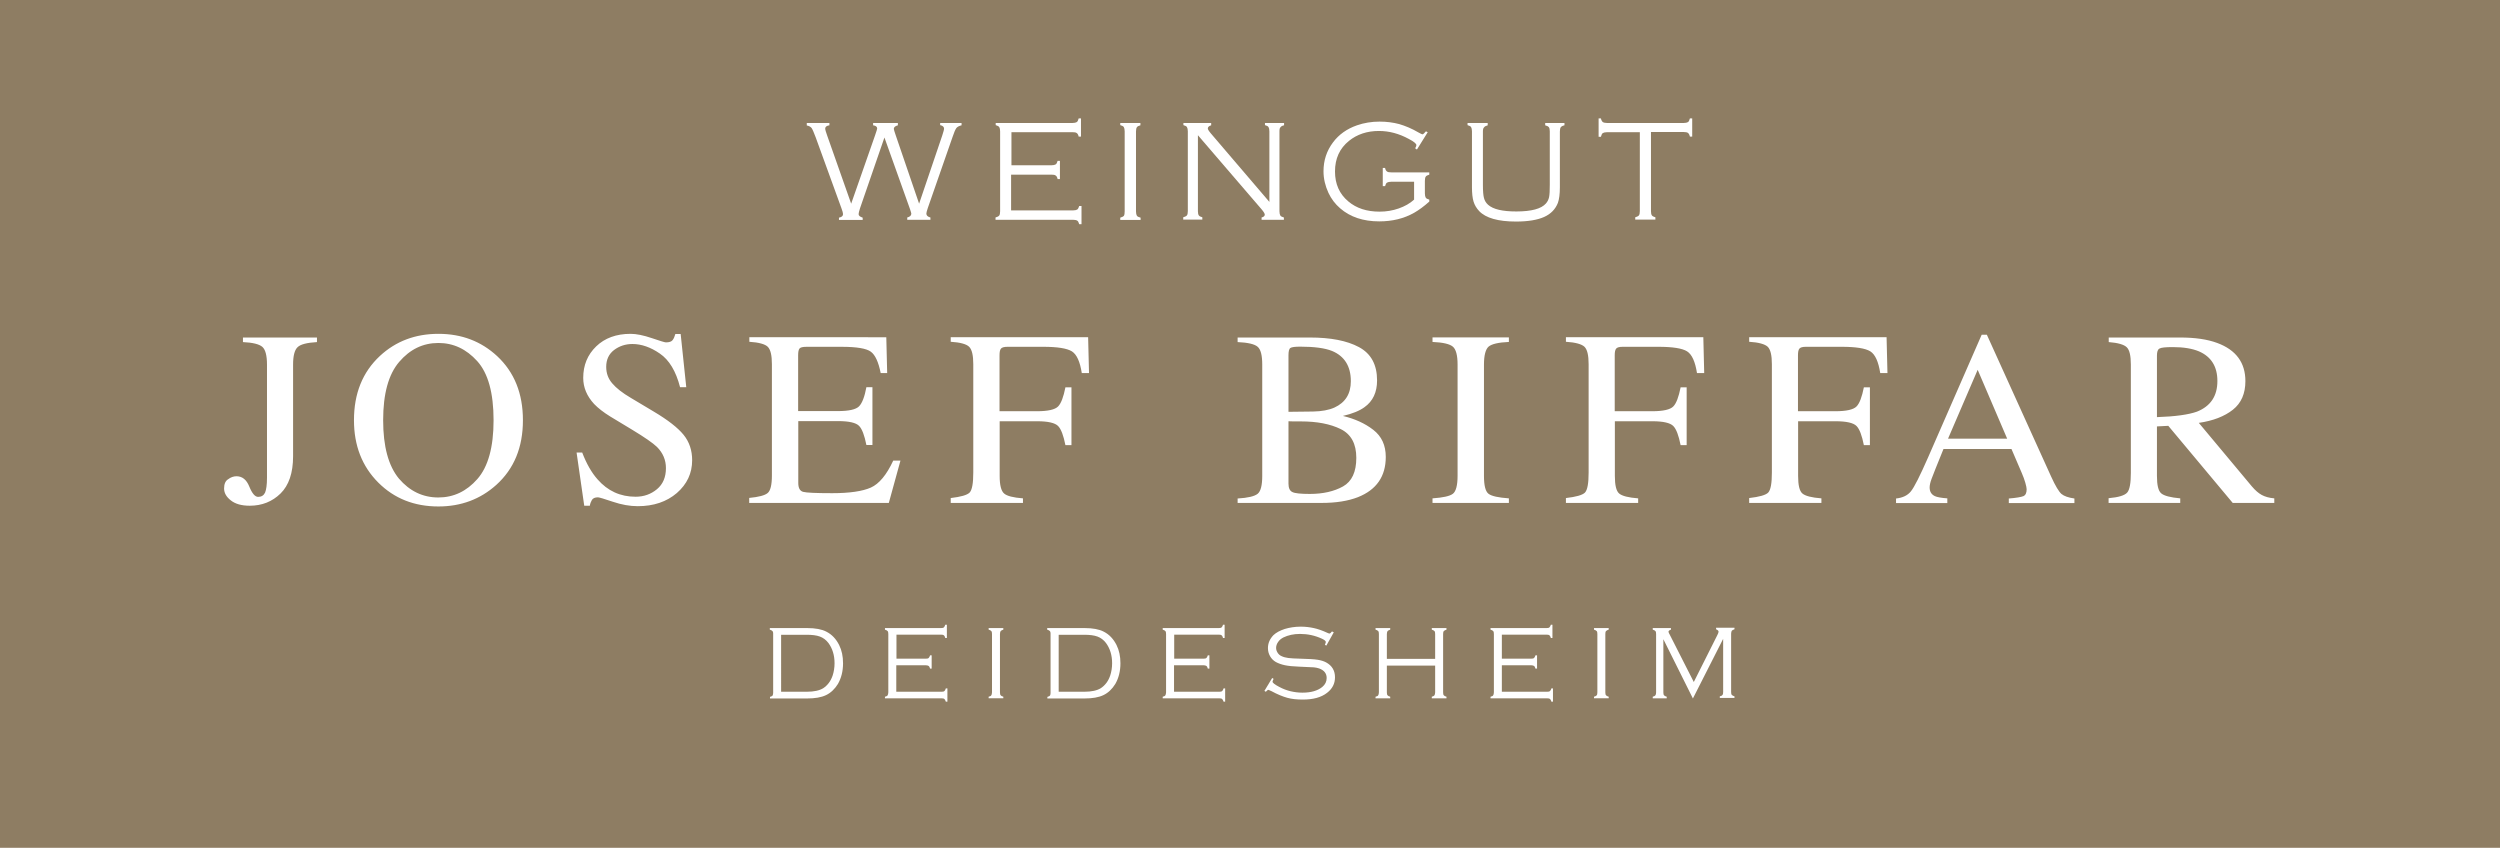 <?xml version="1.0" encoding="utf-8"?>
<!-- Generator: Adobe Illustrator 25.0.0, SVG Export Plug-In . SVG Version: 6.00 Build 0)  -->
<svg version="1.1" id="Ebene_1" xmlns="http://www.w3.org/2000/svg" xmlns:xlink="http://www.w3.org/1999/xlink" x="0px" y="0px"
	 viewBox="0 0 230 78" style="enable-background:new 0 0 230 78;" xml:space="preserve">
<style type="text/css">
	.st0{fill:#8E7D63;}
	.st1{fill:#FFFFFF;}
</style>
<rect class="st0" width="230" height="78"/>
<g>
	<path class="st1" d="M193.99,46.269h6.592v-0.42c-0.895-0.081-1.478-0.231-1.75-0.461
		c-0.271-0.231-0.393-0.76-0.393-1.614V39.23l1.044-0.054l5.927,7.093h3.825
		v-0.42c-0.475-0.041-0.854-0.149-1.153-0.312s-0.597-0.42-0.909-0.787
		l-4.883-5.846c1.316-0.19,2.36-0.597,3.133-1.207
		c0.773-0.61,1.153-1.492,1.153-2.631c0-1.709-0.868-2.875-2.591-3.513
		c-0.909-0.339-2.048-0.502-3.418-0.502h-6.564v0.42
		c0.854,0.068,1.411,0.231,1.655,0.475c0.258,0.244,0.38,0.773,0.38,1.587
		v9.969c0,0.949-0.109,1.56-0.339,1.817c-0.231,0.258-0.787,0.434-1.709,0.515
		v0.434H193.99z M198.439,38.376v-5.656c0-0.339,0.068-0.57,0.231-0.651
		c0.149-0.095,0.556-0.136,1.234-0.136c0.99,0,1.79,0.136,2.401,0.393
		c1.126,0.488,1.695,1.397,1.695,2.726c0,1.383-0.624,2.319-1.885,2.821
		C201.355,38.145,200.134,38.321,198.439,38.376 M179.153,46.269v-0.42
		c-0.556-0.041-0.936-0.109-1.139-0.203c-0.326-0.149-0.488-0.42-0.488-0.8
		c0-0.19,0.054-0.461,0.176-0.787c0.122-0.339,0.488-1.248,1.099-2.753h6.253
		l0.949,2.211c0.136,0.312,0.244,0.61,0.326,0.895
		c0.081,0.285,0.122,0.488,0.122,0.597c0,0.339-0.095,0.543-0.298,0.637
		c-0.203,0.081-0.651,0.163-1.343,0.217v0.42h6.036v-0.42
		c-0.556-0.081-0.949-0.217-1.194-0.42c-0.231-0.203-0.556-0.732-0.949-1.6
		l-5.913-13.048h-0.475l-4.937,11.298c-0.746,1.695-1.261,2.726-1.573,3.106
		c-0.298,0.38-0.76,0.597-1.37,0.665v0.42h4.72V46.269z M179.22,40.356
		l2.726-6.334l2.713,6.334H179.22z M160.938,46.269h6.632v-0.42
		c-0.895-0.068-1.478-0.217-1.75-0.448c-0.271-0.231-0.393-0.773-0.393-1.614
		v-5.032h3.445c1.004,0,1.641,0.149,1.926,0.434s0.502,0.882,0.678,1.763h0.556
		v-5.317h-0.556c-0.176,0.882-0.393,1.478-0.678,1.763s-0.922,0.434-1.939,0.434
		h-3.445v-5.14c0-0.312,0.041-0.515,0.136-0.624
		c0.095-0.109,0.285-0.163,0.61-0.163h3.255c1.316,0,2.197,0.136,2.658,0.42
		c0.448,0.285,0.746,0.949,0.909,1.994h0.665l-0.081-3.296h-12.641v0.42
		c0.882,0.054,1.451,0.217,1.709,0.461c0.258,0.258,0.38,0.787,0.38,1.6
		v9.969c0,0.99-0.109,1.6-0.339,1.845c-0.231,0.231-0.814,0.393-1.75,0.502
		v0.448H160.938z M144.079,46.269h6.632v-0.42
		c-0.895-0.068-1.478-0.217-1.75-0.448c-0.271-0.231-0.393-0.773-0.393-1.614
		v-5.032h3.445c1.004,0,1.641,0.149,1.926,0.434s0.502,0.882,0.678,1.763h0.556
		v-5.317h-0.556c-0.176,0.882-0.393,1.478-0.678,1.763s-0.922,0.434-1.939,0.434
		h-3.445v-5.14c0-0.312,0.041-0.515,0.136-0.624
		c0.095-0.109,0.285-0.163,0.61-0.163h3.255c1.316,0,2.211,0.136,2.658,0.42
		c0.448,0.285,0.746,0.949,0.909,1.994h0.665l-0.081-3.296h-12.641v0.42
		c0.882,0.054,1.451,0.217,1.709,0.461c0.258,0.258,0.38,0.787,0.38,1.6
		v9.969c0,0.99-0.109,1.6-0.339,1.845c-0.231,0.231-0.814,0.393-1.75,0.502
		v0.448H144.079z M131.791,46.269h7.026v-0.42c-0.963-0.068-1.587-0.203-1.872-0.42
		s-0.42-0.76-0.42-1.655V33.534c0-0.841,0.149-1.397,0.42-1.641
		c0.285-0.244,0.909-0.393,1.872-0.434v-0.42h-7.026v0.42
		c0.963,0.041,1.587,0.19,1.872,0.434s0.434,0.787,0.434,1.641v10.24
		c0,0.882-0.149,1.438-0.434,1.655s-0.909,0.353-1.872,0.42V46.269z M120.805,37.86
		l-2.265,0.027v-5.195c0-0.366,0.054-0.597,0.176-0.678
		c0.122-0.081,0.42-0.122,0.909-0.122c1.302,0,2.279,0.136,2.916,0.393
		c1.153,0.475,1.736,1.411,1.736,2.78c0,1.166-0.502,1.967-1.505,2.428
		C122.256,37.725,121.592,37.847,120.805,37.86 M113.861,46.269h7.731
		c1.316,0,2.428-0.176,3.336-0.529c1.709-0.678,2.563-1.912,2.563-3.703
		c0-1.071-0.38-1.899-1.153-2.496c-0.773-0.597-1.709-1.017-2.794-1.275
		c0.882-0.203,1.533-0.475,1.98-0.8c0.787-0.556,1.166-1.383,1.166-2.468
		c0-1.451-0.556-2.468-1.668-3.065c-1.112-0.597-2.618-0.882-4.516-0.882h-6.646
		v0.42c0.949,0.041,1.573,0.19,1.845,0.434
		c0.285,0.244,0.42,0.787,0.42,1.641v10.24c0,0.854-0.136,1.411-0.42,1.641
		c-0.285,0.231-0.895,0.38-1.845,0.434
		C113.861,45.862,113.861,46.269,113.861,46.269z M120.507,45.442
		c-0.841,0-1.383-0.054-1.614-0.176c-0.231-0.109-0.353-0.366-0.353-0.773v-5.737
		c0.203,0.014,0.353,0.014,0.448,0.014h0.692c1.478,0,2.699,0.231,3.662,0.705
		c0.963,0.475,1.438,1.356,1.438,2.645c0,1.302-0.407,2.17-1.221,2.631
		C122.731,45.211,121.714,45.442,120.507,45.442 M87.481,46.269h6.632v-0.42
		c-0.895-0.068-1.478-0.217-1.736-0.448c-0.271-0.231-0.407-0.773-0.407-1.614
		v-5.032h3.445c1.004,0,1.641,0.149,1.926,0.434s0.502,0.882,0.678,1.763h0.556
		v-5.317h-0.556c-0.176,0.882-0.393,1.478-0.678,1.763s-0.922,0.434-1.939,0.434
		h-3.445v-5.14c0-0.312,0.041-0.515,0.136-0.624
		c0.095-0.109,0.298-0.163,0.61-0.163h3.255c1.316,0,2.197,0.136,2.658,0.42
		c0.448,0.285,0.746,0.949,0.909,1.994h0.665l-0.081-3.296H87.467v0.42
		c0.882,0.054,1.451,0.217,1.695,0.461c0.258,0.258,0.38,0.787,0.38,1.6
		v9.969c0,0.99-0.109,1.6-0.339,1.845c-0.231,0.231-0.814,0.393-1.736,0.502
		v0.448H87.481z M68.954,46.269h12.817l1.071-3.893h-0.665
		c-0.61,1.316-1.302,2.143-2.062,2.482c-0.76,0.339-1.953,0.515-3.553,0.515
		c-1.478,0-2.374-0.041-2.672-0.122s-0.448-0.353-0.448-0.814V38.742h3.662
		c1.004,0,1.641,0.149,1.926,0.434s0.502,0.882,0.678,1.763h0.556v-5.317h-0.556
		c-0.163,0.882-0.393,1.478-0.678,1.763c-0.285,0.285-0.922,0.434-1.939,0.434
		h-3.662v-5.14c0-0.298,0.041-0.502,0.122-0.61
		c0.081-0.109,0.298-0.163,0.651-0.163h3.228c1.383,0,2.279,0.149,2.685,0.448
		c0.407,0.298,0.705,0.949,0.909,1.967h0.597l-0.081-3.296H68.94v0.42
		c0.882,0.054,1.451,0.217,1.695,0.461c0.258,0.258,0.38,0.787,0.38,1.6
		V43.747c0,0.868-0.136,1.411-0.393,1.614c-0.258,0.217-0.827,0.366-1.695,0.448
		v0.461H68.954z M53.045,41.631l0.705,4.896h0.515
		c0.027-0.19,0.095-0.366,0.19-0.529c0.095-0.163,0.285-0.244,0.556-0.244
		c0.109,0,0.57,0.136,1.37,0.407s1.56,0.407,2.292,0.407
		c1.465,0,2.658-0.407,3.594-1.207c0.936-0.814,1.411-1.817,1.411-3.025
		c0-0.895-0.258-1.682-0.787-2.333c-0.529-0.651-1.451-1.37-2.753-2.143
		l-2.089-1.248c-0.787-0.461-1.356-0.909-1.722-1.343
		c-0.366-0.42-0.556-0.922-0.556-1.519c0-0.665,0.244-1.18,0.719-1.546
		c0.488-0.366,1.044-0.556,1.695-0.556c0.827,0,1.682,0.298,2.523,0.882
		c0.854,0.583,1.478,1.614,1.858,3.092h0.57l-0.515-4.896h-0.488
		c-0.068,0.244-0.149,0.434-0.258,0.57c-0.109,0.136-0.312,0.203-0.61,0.203
		c-0.109,0-0.543-0.136-1.302-0.393c-0.76-0.258-1.411-0.393-1.953-0.393
		c-1.316,0-2.374,0.393-3.16,1.153c-0.8,0.773-1.194,1.736-1.194,2.902
		c0,0.882,0.339,1.682,1.004,2.401c0.366,0.38,0.854,0.76,1.465,1.139
		l2.021,1.221c1.166,0.705,1.926,1.234,2.292,1.587
		c0.556,0.556,0.827,1.207,0.827,1.953c0,0.827-0.271,1.478-0.827,1.939
		c-0.556,0.461-1.207,0.692-1.967,0.692c-1.397,0-2.563-0.529-3.499-1.6
		c-0.543-0.61-1.017-1.438-1.411-2.468C53.56,41.631,53.045,41.631,53.045,41.631
		z M32.565,38.661c0,2.333,0.746,4.245,2.238,5.737
		c1.465,1.465,3.309,2.197,5.534,2.197c2.075,0,3.852-0.665,5.317-1.98
		c1.641-1.478,2.455-3.459,2.455-5.954c0-2.455-0.787-4.422-2.374-5.9
		c-1.465-1.356-3.255-2.048-5.398-2.048c-2.129,0-3.92,0.678-5.384,2.034
		C33.351,34.239,32.565,36.206,32.565,38.661 M35.25,38.661
		c0-2.428,0.488-4.218,1.478-5.371c0.99-1.153,2.184-1.736,3.608-1.736
		c1.37,0,2.563,0.556,3.567,1.668s1.505,2.93,1.505,5.439
		c0,2.482-0.502,4.286-1.492,5.412c-0.99,1.126-2.184,1.695-3.594,1.695
		c-1.424,0-2.631-0.583-3.621-1.736C35.738,42.865,35.25,41.075,35.25,38.661
		 M20.616,44.94c0,0.407,0.203,0.773,0.624,1.099
		c0.407,0.326,0.99,0.488,1.736,0.488c1.126,0,2.075-0.38,2.835-1.126
		c0.76-0.746,1.153-1.885,1.153-3.431v-8.436c0-0.787,0.136-1.329,0.407-1.587
		c0.271-0.271,0.868-0.42,1.79-0.475V31.052h-6.809v0.42
		c0.895,0.041,1.492,0.19,1.777,0.434c0.285,0.244,0.434,0.787,0.434,1.641
		v10.403c0,0.651-0.068,1.112-0.176,1.37c-0.122,0.258-0.339,0.393-0.637,0.393
		c-0.285,0-0.556-0.312-0.814-0.949c-0.258-0.637-0.651-0.949-1.18-0.949
		c-0.271,0-0.529,0.095-0.76,0.271C20.738,44.235,20.616,44.533,20.616,44.94"/>
</g>
<g>
	<path class="st1" d="M71.131,63.755v-5.485c0-0.098-0.016-0.163-0.065-0.212
		c-0.049-0.049-0.13-0.098-0.244-0.13v-0.146h3.418
		c0.781,0,1.367,0.114,1.774,0.326c0.521,0.26,0.911,0.684,1.188,1.237
		c0.244,0.488,0.358,1.042,0.358,1.676c0,0.732-0.163,1.367-0.472,1.904
		c-0.293,0.472-0.651,0.814-1.09,1.025c-0.439,0.212-1.025,0.309-1.741,0.309
		h-3.418V64.113c0.114-0.033,0.195-0.065,0.244-0.13
		C71.098,63.934,71.131,63.853,71.131,63.755z M71.863,63.641h2.344
		c0.684,0,1.188-0.114,1.53-0.326c0.391-0.26,0.684-0.635,0.863-1.156
		c0.114-0.342,0.179-0.732,0.179-1.139c0-0.749-0.195-1.367-0.57-1.872
		c-0.212-0.277-0.472-0.472-0.781-0.586c-0.309-0.114-0.716-0.163-1.221-0.163
		h-2.344V63.641z"/>
	<path class="st1" d="M82.458,61.233v2.409h4.15c0.13,0,0.228-0.016,0.277-0.065
		c0.049-0.049,0.098-0.114,0.13-0.244h0.146v1.221h-0.146
		c-0.033-0.114-0.081-0.195-0.13-0.244c-0.049-0.049-0.146-0.065-0.277-0.065
		h-5.192v-0.146c0.13-0.033,0.212-0.065,0.244-0.13
		c0.033-0.065,0.065-0.146,0.065-0.277v-5.355c0-0.13-0.016-0.228-0.065-0.277
		s-0.114-0.098-0.244-0.13v-0.146h5.143c0.13,0,0.228-0.016,0.277-0.065
		c0.049-0.049,0.098-0.13,0.13-0.244h0.146v1.221h-0.146
		c-0.033-0.114-0.065-0.195-0.13-0.244c-0.049-0.049-0.146-0.065-0.277-0.065
		H82.475v2.213h2.685c0.13,0,0.228-0.016,0.277-0.065
		c0.049-0.049,0.098-0.13,0.13-0.244h0.146v1.221h-0.146
		c-0.033-0.114-0.065-0.195-0.13-0.244c-0.049-0.033-0.146-0.065-0.277-0.065
		h-2.702V61.233z"/>
	<path class="st1" d="M91.264,63.69v-5.355c0-0.13-0.016-0.228-0.065-0.277
		c-0.049-0.049-0.114-0.098-0.244-0.13v-0.146h1.351v0.146
		c-0.114,0.033-0.195,0.081-0.244,0.13c-0.033,0.049-0.065,0.146-0.065,0.277
		v5.355c0,0.13,0.016,0.228,0.065,0.277c0.033,0.049,0.114,0.098,0.244,0.13
		v0.146h-1.351v-0.146c0.13-0.033,0.212-0.065,0.244-0.13
		C91.231,63.918,91.264,63.82,91.264,63.69z"/>
</g>
<g>
	<path class="st1" d="M96.651,63.755v-5.485c0-0.098-0.016-0.163-0.065-0.212
		c-0.049-0.049-0.13-0.098-0.244-0.13v-0.146h3.418
		c0.781,0,1.367,0.114,1.774,0.326c0.521,0.26,0.911,0.684,1.188,1.237
		c0.244,0.488,0.358,1.042,0.358,1.676c0,0.732-0.163,1.367-0.472,1.904
		c-0.293,0.472-0.651,0.814-1.09,1.025c-0.439,0.212-1.025,0.309-1.741,0.309
		h-3.418V64.113c0.114-0.033,0.195-0.065,0.244-0.13
		C96.634,63.934,96.651,63.853,96.651,63.755z M97.399,63.641h2.344
		c0.684,0,1.188-0.114,1.53-0.326c0.391-0.26,0.684-0.635,0.863-1.156
		c0.114-0.342,0.179-0.732,0.179-1.139c0-0.749-0.195-1.367-0.57-1.872
		c-0.212-0.277-0.472-0.472-0.781-0.586c-0.309-0.114-0.716-0.163-1.221-0.163
		h-2.344V63.641z"/>
</g>
<g>
	<path class="st1" d="M108.011,61.233v2.409h4.15c0.13,0,0.228-0.016,0.277-0.065
		c0.049-0.049,0.098-0.114,0.13-0.244h0.146v1.221h-0.146
		c-0.033-0.114-0.081-0.195-0.13-0.244c-0.049-0.049-0.146-0.065-0.277-0.065
		h-5.192v-0.146c0.13-0.033,0.212-0.065,0.244-0.13
		c0.033-0.065,0.065-0.146,0.065-0.277v-5.355c0-0.13-0.016-0.228-0.065-0.277
		s-0.114-0.098-0.244-0.13v-0.146h5.143c0.13,0,0.228-0.016,0.277-0.065
		c0.049-0.049,0.098-0.13,0.13-0.244h0.146v1.221h-0.146
		c-0.033-0.114-0.065-0.195-0.13-0.244c-0.049-0.049-0.146-0.065-0.277-0.065
		h-4.085v2.213h2.685c0.13,0,0.228-0.016,0.277-0.065
		c0.049-0.049,0.098-0.13,0.13-0.244h0.146v1.221h-0.146
		c-0.033-0.114-0.065-0.195-0.13-0.244c-0.049-0.033-0.146-0.065-0.277-0.065
		h-2.702V61.233z"/>
	<path class="st1" d="M122.708,58.173l-0.684,1.221l-0.13-0.065
		c0.049-0.146,0.081-0.228,0.081-0.26c0-0.098-0.114-0.195-0.358-0.309
		c-0.635-0.293-1.302-0.439-2.018-0.439c-0.586,0-1.09,0.114-1.53,0.326
		c-0.212,0.114-0.374,0.244-0.488,0.423c-0.114,0.163-0.179,0.342-0.179,0.537
		c0,0.163,0.049,0.309,0.146,0.456c0.098,0.146,0.212,0.244,0.374,0.309
		c0.163,0.081,0.374,0.13,0.602,0.163c0.228,0.033,0.618,0.049,1.139,0.065
		c0.732,0.016,1.253,0.049,1.562,0.098c0.309,0.049,0.57,0.13,0.781,0.244
		c0.537,0.293,0.814,0.749,0.814,1.367c0,0.586-0.244,1.058-0.732,1.432
		c-0.537,0.423-1.286,0.618-2.23,0.618c-0.553,0-1.025-0.049-1.432-0.163
		c-0.407-0.114-0.895-0.309-1.465-0.618c-0.163-0.065-0.244-0.114-0.277-0.114
		c-0.049,0-0.114,0.065-0.228,0.179l-0.13-0.081l0.716-1.188l0.13,0.081
		c-0.065,0.13-0.098,0.212-0.098,0.26c0,0.098,0.195,0.26,0.602,0.472
		c0.358,0.195,0.716,0.326,1.058,0.407c0.342,0.081,0.7,0.13,1.09,0.13
		c0.797,0,1.4-0.179,1.823-0.521c0.277-0.228,0.407-0.505,0.407-0.83
		c0-0.423-0.244-0.716-0.7-0.879c-0.146-0.049-0.309-0.081-0.472-0.098
		c-0.163-0.016-0.618-0.033-1.383-0.065c-0.537-0.016-0.977-0.065-1.286-0.13
		c-0.309-0.065-0.586-0.163-0.83-0.293c-0.228-0.13-0.407-0.309-0.537-0.537
		c-0.13-0.228-0.195-0.472-0.195-0.749c0-0.456,0.179-0.846,0.505-1.188
		c0.26-0.244,0.602-0.423,1.042-0.57c0.439-0.13,0.928-0.212,1.465-0.212
		c0.439,0,0.83,0.049,1.204,0.13s0.797,0.228,1.253,0.439
		c0.098,0.049,0.163,0.065,0.195,0.065c0.049,0,0.13-0.065,0.228-0.195
		L122.708,58.173z"/>
	<path class="st1" d="M132.034,61.233h-4.443v2.458c0,0.13,0.016,0.228,0.065,0.277
		c0.033,0.049,0.114,0.098,0.244,0.13v0.146h-1.351v-0.146
		c0.13-0.033,0.212-0.065,0.244-0.13c0.033-0.049,0.065-0.146,0.065-0.277v-5.355
		c0-0.13-0.016-0.228-0.065-0.277s-0.114-0.098-0.244-0.13v-0.146h1.351v0.146
		c-0.114,0.033-0.195,0.081-0.244,0.13c-0.033,0.049-0.065,0.146-0.065,0.277
		v2.279h4.443v-2.279c0-0.13-0.016-0.228-0.065-0.277s-0.13-0.098-0.244-0.13
		v-0.146h1.351v0.146c-0.114,0.033-0.195,0.081-0.244,0.13
		c-0.049,0.049-0.065,0.146-0.065,0.277v5.355c0,0.13,0.016,0.228,0.065,0.277
		s0.114,0.098,0.244,0.13v0.146h-1.351v-0.146
		c0.114-0.033,0.195-0.065,0.244-0.13c0.033-0.049,0.065-0.146,0.065-0.277V61.233z
		"/>
	<path class="st1" d="M138.17,61.233v2.409h4.15c0.13,0,0.228-0.016,0.277-0.065
		c0.049-0.049,0.098-0.114,0.13-0.244h0.146v1.221h-0.146
		c-0.033-0.114-0.065-0.195-0.13-0.244c-0.049-0.049-0.146-0.065-0.277-0.065
		h-5.192v-0.146c0.13-0.033,0.212-0.065,0.244-0.13
		c0.033-0.049,0.065-0.146,0.065-0.277v-5.355c0-0.13-0.016-0.228-0.065-0.277
		s-0.114-0.098-0.244-0.13v-0.146h5.143c0.13,0,0.228-0.016,0.277-0.065
		c0.049-0.049,0.098-0.13,0.13-0.244h0.146v1.221h-0.146
		c-0.033-0.114-0.065-0.195-0.13-0.244c-0.049-0.049-0.146-0.065-0.277-0.065
		h-4.101v2.213h2.685c0.13,0,0.228-0.016,0.277-0.065
		c0.049-0.049,0.098-0.13,0.13-0.244h0.146v1.221h-0.146
		c-0.033-0.114-0.065-0.195-0.13-0.244c-0.049-0.033-0.146-0.065-0.277-0.065
		h-2.685V61.233z"/>
	<path class="st1" d="M146.958,63.69v-5.355c0-0.13-0.016-0.228-0.065-0.277
		c-0.049-0.049-0.13-0.098-0.244-0.13v-0.146h1.351v0.146
		c-0.114,0.033-0.195,0.081-0.244,0.13c-0.049,0.049-0.065,0.146-0.065,0.277
		v5.355c0,0.13,0.016,0.228,0.065,0.277s0.114,0.098,0.244,0.13v0.146h-1.351
		v-0.146c0.114-0.033,0.195-0.065,0.244-0.13
		C146.942,63.918,146.958,63.82,146.958,63.69z"/>
	<path class="st1" d="M155.747,64.26l-2.718-5.452v4.883c0,0.13,0.016,0.228,0.065,0.277
		s0.114,0.098,0.244,0.13v0.146h-1.286v-0.146
		c0.114-0.033,0.195-0.065,0.244-0.13s0.065-0.146,0.065-0.277v-5.355
		c0-0.13-0.016-0.228-0.065-0.277s-0.114-0.098-0.244-0.13v-0.146h1.676v0.146
		c-0.146,0.049-0.228,0.114-0.228,0.195c0,0.033,0.049,0.163,0.163,0.358
		l2.165,4.264l2.165-4.313c0.081-0.146,0.114-0.26,0.114-0.326
		c0-0.081-0.081-0.146-0.228-0.212v-0.146h1.693v0.146
		c-0.114,0.033-0.195,0.081-0.244,0.13c-0.033,0.049-0.065,0.146-0.065,0.277
		v5.355c0,0.13,0.016,0.228,0.065,0.277s0.13,0.098,0.244,0.13v0.146h-1.351
		v-0.146c0.13-0.033,0.212-0.065,0.244-0.13
		c0.049-0.049,0.065-0.146,0.065-0.277V58.775L155.747,64.26z"/>
</g>
<g>
	<path class="st1" d="M81.368,12.651l-2.246,6.51c-0.081,0.26-0.13,0.439-0.13,0.537
		c0,0.146,0.13,0.244,0.374,0.326v0.212h-2.181v-0.212
		c0.244-0.049,0.374-0.146,0.374-0.326c0-0.098-0.049-0.277-0.146-0.537
		l-2.376-6.543c-0.163-0.439-0.293-0.732-0.374-0.846
		c-0.098-0.114-0.244-0.195-0.439-0.228v-0.228h2.083v0.212
		c-0.26,0.033-0.391,0.146-0.391,0.326c0,0.065,0.065,0.277,0.179,0.602
		l2.213,6.282l2.197-6.282c0.13-0.374,0.195-0.586,0.195-0.635
		c0-0.163-0.13-0.26-0.374-0.293v-0.212h2.279v0.212
		c-0.244,0.065-0.374,0.179-0.374,0.326c0,0.065,0.065,0.26,0.179,0.602
		l2.148,6.282l2.132-6.282c0.098-0.309,0.163-0.521,0.163-0.618
		c0-0.163-0.114-0.277-0.358-0.326v-0.195h1.969v0.212
		c-0.212,0.049-0.374,0.13-0.472,0.244c-0.098,0.13-0.212,0.391-0.358,0.83
		l-2.279,6.543c-0.081,0.244-0.13,0.423-0.13,0.505
		c0,0.179,0.13,0.293,0.374,0.358v0.212h-2.132v-0.212
		c0.244-0.065,0.374-0.179,0.374-0.358c0-0.049-0.049-0.195-0.13-0.439
		L81.368,12.651z"/>
	<path class="st1" d="M93.021,16.053v3.304h5.696c0.179,0,0.309-0.033,0.391-0.081
		c0.081-0.065,0.13-0.163,0.179-0.326h0.212v1.676h-0.212
		c-0.049-0.163-0.098-0.277-0.179-0.326s-0.212-0.081-0.391-0.081h-7.129v-0.212
		c0.163-0.049,0.277-0.098,0.342-0.179c0.049-0.065,0.081-0.195,0.081-0.391
		v-7.357c0-0.179-0.033-0.309-0.081-0.391c-0.049-0.065-0.163-0.13-0.326-0.179
		v-0.195h7.064c0.179,0,0.309-0.033,0.391-0.081
		c0.081-0.049,0.13-0.163,0.179-0.342h0.212v1.676h-0.212
		c-0.033-0.163-0.098-0.277-0.179-0.326c-0.081-0.065-0.212-0.081-0.391-0.081
		h-5.615v3.044h3.678c0.179,0,0.309-0.033,0.391-0.081
		c0.081-0.049,0.13-0.163,0.179-0.326h0.212v1.676h-0.212
		c-0.033-0.163-0.098-0.277-0.179-0.326c-0.081-0.065-0.212-0.081-0.391-0.081H93.021
		V16.053z"/>
	<path class="st1" d="M103.47,19.438v-7.357c0-0.179-0.033-0.309-0.081-0.391
		c-0.049-0.081-0.163-0.13-0.326-0.179v-0.195h1.855v0.212
		c-0.163,0.049-0.277,0.098-0.326,0.179c-0.049,0.081-0.081,0.195-0.081,0.391
		v7.357c0,0.179,0.033,0.309,0.081,0.391c0.049,0.081,0.163,0.13,0.342,0.179
		v0.212h-1.872v-0.212c0.163-0.049,0.277-0.098,0.342-0.179
		C103.454,19.748,103.47,19.617,103.47,19.438z"/>
	<path class="st1" d="M110.208,12.44v6.998c0,0.179,0.033,0.309,0.081,0.374
		c0.049,0.081,0.163,0.13,0.326,0.179v0.212h-1.758v-0.212
		c0.163-0.049,0.277-0.098,0.342-0.179c0.049-0.065,0.081-0.195,0.081-0.391
		v-7.34c0-0.179-0.033-0.309-0.081-0.391c-0.049-0.081-0.163-0.13-0.326-0.179
		v-0.195h2.555v0.212c-0.212,0.065-0.309,0.163-0.309,0.293
		c0,0.081,0.098,0.244,0.309,0.488l5.355,6.266v-6.494
		c0-0.179-0.033-0.309-0.081-0.391c-0.049-0.081-0.163-0.13-0.326-0.179v-0.195
		h1.758v0.212c-0.163,0.033-0.277,0.098-0.326,0.179
		c-0.081,0.065-0.098,0.195-0.098,0.374v7.357c0,0.179,0.033,0.309,0.081,0.391
		c0.049,0.081,0.163,0.13,0.326,0.179v0.212h-2.051v-0.212
		c0.195-0.049,0.293-0.146,0.293-0.26c0-0.098-0.098-0.26-0.277-0.472
		L110.208,12.44z"/>
	<path class="st1" d="M131.35,12.163l-0.993,1.595l-0.163-0.114
		c0.081-0.13,0.114-0.228,0.114-0.293c0-0.13-0.228-0.326-0.7-0.57
		c-0.895-0.488-1.807-0.732-2.751-0.732c-1.09,0-2.002,0.309-2.751,0.911
		c-0.863,0.7-1.286,1.628-1.286,2.816c0,1.156,0.407,2.067,1.221,2.751
		c0.749,0.635,1.709,0.944,2.881,0.944c0.618,0,1.204-0.098,1.758-0.293
		c0.553-0.195,1.025-0.456,1.416-0.814v-1.644h-2.1
		c-0.179,0-0.309,0.033-0.391,0.081c-0.081,0.049-0.13,0.163-0.179,0.326h-0.212
		v-1.676h0.212c0.033,0.163,0.098,0.277,0.179,0.326
		c0.081,0.065,0.212,0.081,0.391,0.081h3.499v0.212
		c-0.163,0.049-0.277,0.098-0.326,0.179c-0.049,0.065-0.081,0.195-0.081,0.391
		v1.156c0,0.179,0.033,0.309,0.081,0.391c0.049,0.081,0.163,0.13,0.326,0.179
		v0.179c-0.488,0.439-0.96,0.781-1.383,1.025
		c-0.944,0.537-2.018,0.797-3.223,0.797c-1.481,0-2.685-0.407-3.597-1.204
		c-0.456-0.391-0.814-0.863-1.074-1.416c-0.293-0.635-0.456-1.302-0.456-1.986
		c0-1.009,0.293-1.888,0.879-2.669c0.537-0.716,1.269-1.237,2.197-1.562
		c0.651-0.228,1.351-0.342,2.083-0.342c0.651,0,1.253,0.081,1.807,0.228
		c0.553,0.163,1.156,0.407,1.79,0.781c0.179,0.098,0.309,0.163,0.342,0.163
		c0.065,0,0.179-0.098,0.326-0.277L131.35,12.163z"/>
	<path class="st1" d="M136.428,12.082v4.915c0,0.586,0.033,0.993,0.098,1.221
		c0.065,0.244,0.179,0.439,0.374,0.618c0.472,0.423,1.335,0.618,2.604,0.618
		c1.383,0,2.295-0.244,2.718-0.732c0.146-0.163,0.244-0.358,0.293-0.586
		c0.049-0.228,0.065-0.602,0.065-1.139v-4.915c0-0.179-0.033-0.309-0.081-0.374
		c-0.065-0.081-0.163-0.13-0.342-0.179v-0.212h1.774v0.212
		c-0.163,0.033-0.277,0.098-0.342,0.179c-0.049,0.081-0.081,0.212-0.081,0.391
		v5.127c0,0.635-0.065,1.107-0.179,1.432c-0.228,0.586-0.651,1.025-1.269,1.302
		c-0.618,0.277-1.481,0.423-2.588,0.423c-1.644,0-2.783-0.326-3.385-0.96
		c-0.244-0.26-0.423-0.553-0.521-0.879c-0.098-0.326-0.146-0.765-0.146-1.318
		v-5.143c0-0.179-0.033-0.309-0.081-0.391c-0.049-0.081-0.163-0.13-0.326-0.179
		v-0.195h1.855v0.212c-0.163,0.049-0.277,0.098-0.326,0.179
		C136.461,11.773,136.428,11.903,136.428,12.082z"/>
	<path class="st1" d="M151.89,12.163v7.275c0,0.179,0.033,0.309,0.081,0.374
		c0.049,0.081,0.163,0.13,0.326,0.179v0.212h-1.855v-0.212
		c0.163-0.049,0.277-0.098,0.342-0.179c0.049-0.065,0.081-0.195,0.081-0.391
		v-7.259h-3.011c-0.179,0-0.309,0.033-0.391,0.081
		c-0.081,0.049-0.13,0.163-0.179,0.342h-0.212v-1.693h0.212
		c0.033,0.163,0.098,0.277,0.179,0.342c0.081,0.049,0.212,0.081,0.391,0.081h7.047
		c0.179,0,0.309-0.033,0.391-0.081s0.13-0.163,0.179-0.342h0.212v1.676h-0.212
		c-0.033-0.163-0.098-0.277-0.179-0.342c-0.081-0.049-0.195-0.081-0.391-0.081
		h-3.011V12.163z"/>
</g>
</svg>

